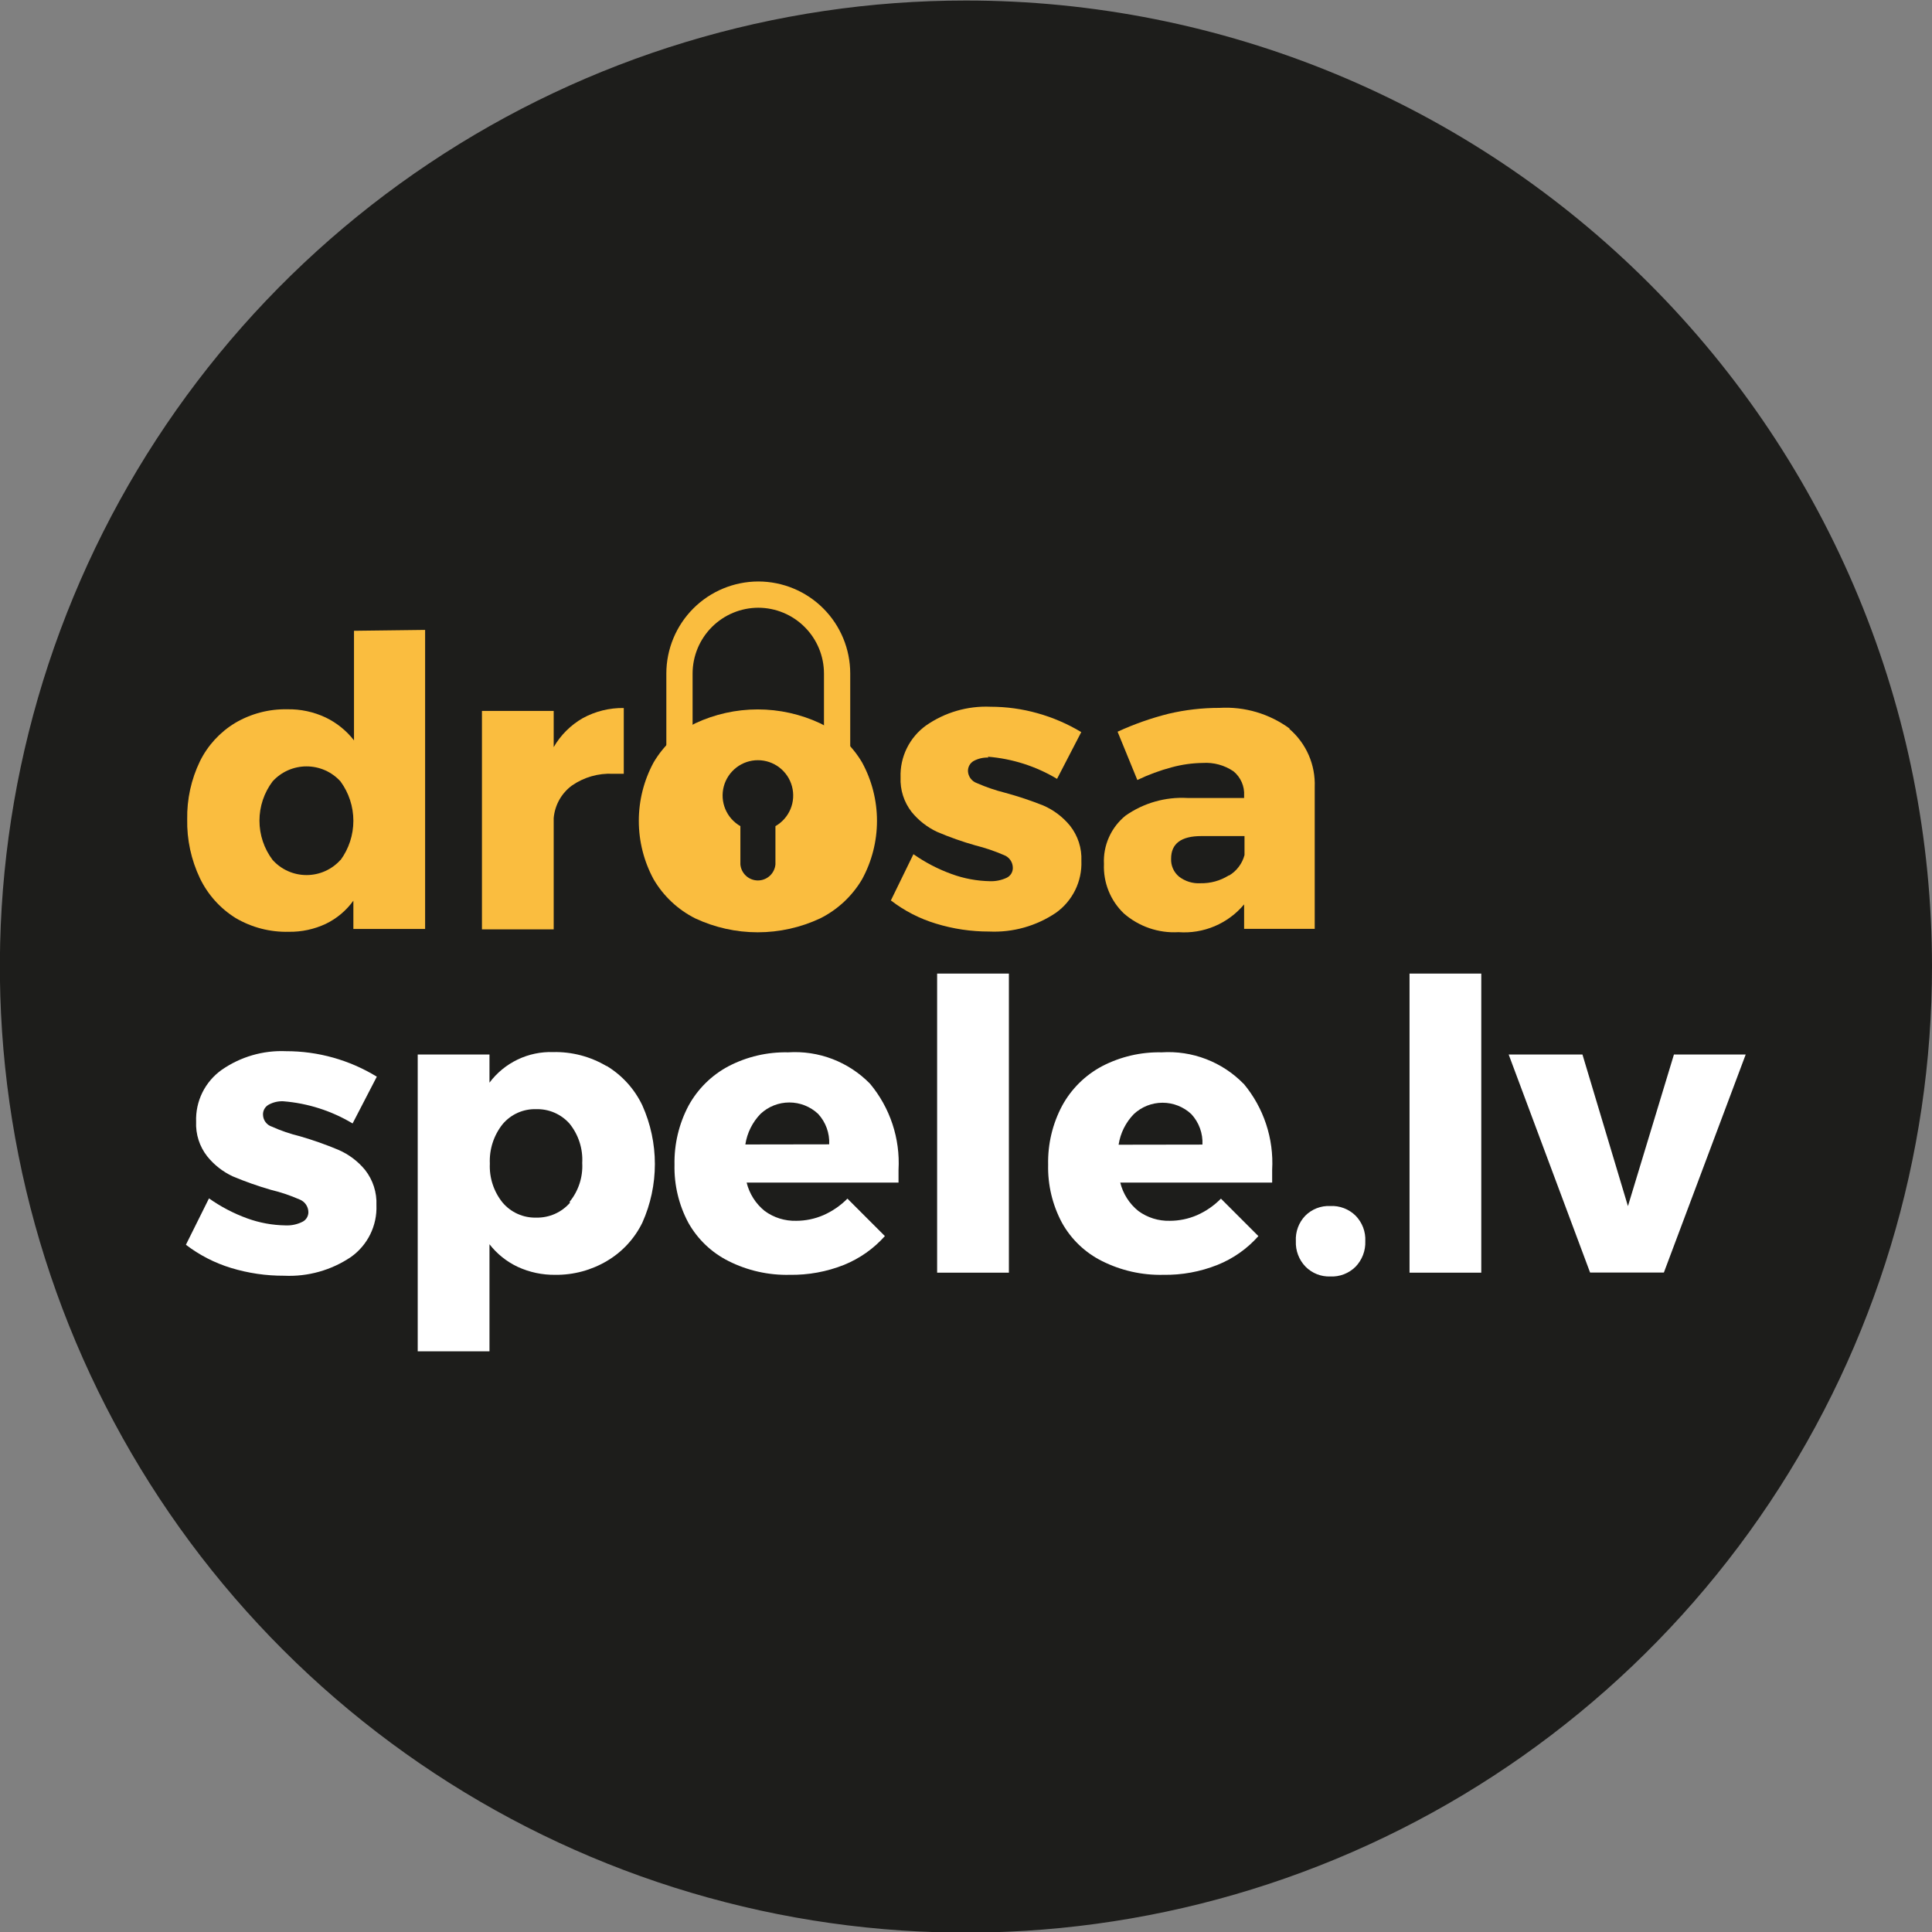 <svg width="105" height="105" viewBox="0 0 105 105" fill="none" xmlns="http://www.w3.org/2000/svg">
<rect x="0" y="0" width="105" height="105" fill="#808080" stroke="none"/>
<g clip-path="url(#clip0_8_126)">
<path d="M105 52.496C105.007 62.883 101.933 73.037 96.168 81.676C90.403 90.315 82.205 97.05 72.611 101.029C63.017 105.008 52.459 106.052 42.272 104.029C32.085 102.007 22.727 97.009 15.381 89.666C8.035 82.325 3.031 72.969 1.003 62.783C-1.024 52.596 0.014 42.038 3.988 32.442C7.962 22.846 14.693 14.645 23.328 8.875C31.964 3.105 42.117 0.026 52.503 0.028C59.397 0.028 66.224 1.386 72.593 4.024C78.962 6.662 84.749 10.529 89.624 15.404C94.499 20.278 98.366 26.066 101.004 32.435C103.642 38.804 105 45.63 105 52.524" fill="#1D1D1B"/>
<path d="M7.667 37.662C7.597 37.741 7.539 37.83 7.494 37.925C7.441 38.032 7.397 38.143 7.362 38.257C7.397 38.143 7.441 38.032 7.494 37.925C7.539 37.83 7.597 37.741 7.667 37.662Z" fill="black"/>
<path d="M7.341 38.257C7.279 38.483 7.261 38.718 7.286 38.95C7.261 38.718 7.279 38.483 7.341 38.257Z" fill="black"/>
<path d="M15.41 59.852C15.127 59.838 14.847 59.902 14.599 60.039C14.502 60.093 14.421 60.174 14.367 60.272C14.313 60.37 14.288 60.481 14.294 60.593C14.299 60.735 14.347 60.873 14.433 60.987C14.518 61.101 14.637 61.186 14.772 61.23C15.268 61.452 15.782 61.628 16.31 61.756C17.016 61.961 17.71 62.206 18.388 62.49C18.953 62.734 19.452 63.109 19.842 63.584C20.27 64.13 20.489 64.81 20.458 65.503C20.48 66.05 20.364 66.593 20.122 67.084C19.88 67.575 19.52 67.998 19.073 68.315C18.005 69.036 16.732 69.393 15.444 69.333C14.466 69.338 13.492 69.195 12.556 68.91C11.67 68.64 10.84 68.213 10.104 67.65L11.358 65.129C11.999 65.582 12.698 65.948 13.436 66.216C14.102 66.458 14.805 66.587 15.513 66.597C15.827 66.612 16.139 66.548 16.421 66.41C16.523 66.364 16.609 66.288 16.669 66.194C16.729 66.099 16.761 65.989 16.76 65.877C16.758 65.725 16.71 65.578 16.622 65.454C16.534 65.33 16.411 65.236 16.268 65.184C15.77 64.966 15.253 64.792 14.724 64.665C14.018 64.462 13.324 64.216 12.646 63.931C12.107 63.679 11.633 63.307 11.261 62.843C10.841 62.308 10.628 61.639 10.659 60.96C10.639 60.413 10.755 59.87 10.997 59.379C11.239 58.889 11.598 58.466 12.044 58.148C13.068 57.433 14.3 57.075 15.548 57.13C17.288 57.127 18.995 57.607 20.479 58.515L19.163 61.057C18.017 60.37 16.728 59.958 15.396 59.852" fill="white"/>
<path d="M32.973 57.933C33.816 58.444 34.49 59.19 34.912 60.08C35.36 61.081 35.591 62.166 35.591 63.263C35.591 64.359 35.36 65.444 34.912 66.445C34.491 67.309 33.827 68.031 33.001 68.522C32.147 69.032 31.169 69.296 30.175 69.284C29.475 69.293 28.782 69.147 28.146 68.855C27.541 68.572 27.012 68.15 26.602 67.622V73.44H22.702V57.31H26.602V58.84C27.002 58.305 27.526 57.875 28.129 57.585C28.732 57.296 29.396 57.156 30.064 57.178C31.079 57.156 32.079 57.417 32.952 57.933H32.973ZM30.951 65.323C31.439 64.728 31.686 63.972 31.643 63.204C31.686 62.429 31.439 61.666 30.951 61.064C30.724 60.809 30.444 60.607 30.13 60.471C29.817 60.336 29.478 60.271 29.136 60.281C28.791 60.27 28.447 60.339 28.132 60.48C27.816 60.622 27.537 60.833 27.315 61.098C26.833 61.704 26.587 62.465 26.622 63.238C26.586 64.006 26.832 64.76 27.315 65.358C27.538 65.621 27.817 65.832 28.133 65.973C28.448 66.115 28.791 66.184 29.136 66.175C29.486 66.184 29.833 66.115 30.153 65.974C30.473 65.833 30.757 65.622 30.985 65.358" fill="white"/>
<path d="M47.282 58.896C48.374 60.203 48.929 61.877 48.833 63.578C48.833 63.887 48.833 64.118 48.833 64.27H40.578C40.727 64.879 41.072 65.422 41.561 65.815C42.056 66.177 42.658 66.365 43.272 66.348C43.779 66.348 44.281 66.244 44.747 66.043C45.236 65.829 45.68 65.523 46.056 65.143L48.092 67.179C47.48 67.864 46.72 68.399 45.869 68.744C44.931 69.117 43.928 69.3 42.918 69.284C41.766 69.311 40.624 69.054 39.594 68.536C38.676 68.077 37.916 67.353 37.413 66.459C36.893 65.489 36.633 64.401 36.658 63.301C36.636 62.184 36.898 61.081 37.419 60.094C37.919 59.181 38.675 58.434 39.594 57.947C40.594 57.426 41.709 57.167 42.835 57.192C43.656 57.139 44.477 57.263 45.245 57.557C46.012 57.852 46.707 58.308 47.282 58.896ZM45.065 62.192C45.08 61.89 45.033 61.589 44.93 61.304C44.827 61.02 44.668 60.76 44.463 60.537C44.039 60.139 43.479 59.917 42.898 59.917C42.316 59.917 41.756 60.139 41.333 60.537C40.892 60.992 40.604 61.573 40.508 62.199L45.065 62.192Z" fill="white"/>
<path d="M54.831 52.912H50.931V69.167H54.831V52.912Z" fill="white"/>
<path d="M67.588 58.896C68.68 60.203 69.235 61.877 69.139 63.578C69.139 63.887 69.139 64.118 69.139 64.27H60.883C61.033 64.879 61.378 65.422 61.867 65.815C62.362 66.177 62.964 66.365 63.578 66.348C64.085 66.348 64.587 66.244 65.053 66.043C65.54 65.829 65.982 65.523 66.355 65.143L68.391 67.179C67.782 67.867 67.021 68.403 66.168 68.744C65.232 69.117 64.232 69.301 63.224 69.284C62.07 69.311 60.926 69.054 59.893 68.536C58.975 68.079 58.218 67.355 57.718 66.459C57.199 65.489 56.938 64.401 56.964 63.301C56.939 62.184 57.201 61.08 57.725 60.094C58.222 59.181 58.976 58.435 59.893 57.947C60.893 57.427 62.008 57.167 63.134 57.192C63.956 57.139 64.78 57.264 65.548 57.56C66.317 57.855 67.013 58.313 67.588 58.903V58.896ZM65.35 62.206C65.365 61.904 65.319 61.602 65.215 61.318C65.112 61.034 64.953 60.773 64.748 60.551C64.324 60.153 63.764 59.931 63.183 59.931C62.601 59.931 62.041 60.153 61.618 60.551C61.177 61.006 60.889 61.587 60.794 62.213L65.35 62.206Z" fill="white"/>
<path d="M73.675 66.071C73.853 66.253 73.992 66.47 74.083 66.709C74.173 66.947 74.214 67.201 74.201 67.456C74.211 67.71 74.169 67.964 74.079 68.202C73.988 68.44 73.851 68.657 73.675 68.841C73.494 69.022 73.277 69.162 73.039 69.254C72.8 69.346 72.545 69.387 72.29 69.374C72.043 69.382 71.796 69.339 71.566 69.247C71.336 69.155 71.127 69.017 70.953 68.841C70.776 68.658 70.638 68.441 70.548 68.203C70.457 67.965 70.416 67.71 70.427 67.456C70.413 67.202 70.451 66.948 70.539 66.71C70.627 66.472 70.763 66.254 70.939 66.071C71.116 65.894 71.327 65.756 71.559 65.665C71.792 65.575 72.041 65.533 72.29 65.544C72.545 65.531 72.8 65.57 73.038 65.661C73.277 65.752 73.494 65.891 73.675 66.071Z" fill="white"/>
<path d="M80.504 52.912H76.605V69.167H80.504V52.912Z" fill="white"/>
<path d="M81.993 57.31H86.003L88.475 65.551L90.975 57.31H94.875L90.428 69.16H86.418L81.993 57.31Z" fill="white"/>
<path d="M23.104 34.234V50.488H19.205V48.951C18.817 49.489 18.3 49.923 17.702 50.211C17.076 50.504 16.391 50.651 15.7 50.641C14.684 50.667 13.681 50.408 12.805 49.892C11.967 49.371 11.294 48.621 10.866 47.732C10.39 46.731 10.152 45.633 10.174 44.525C10.155 43.435 10.392 42.356 10.866 41.374C11.29 40.514 11.951 39.793 12.771 39.296C13.631 38.786 14.617 38.527 15.617 38.548C16.335 38.535 17.045 38.687 17.695 38.992C18.299 39.282 18.828 39.709 19.239 40.238V34.282L23.104 34.234ZM18.505 46.748C18.96 46.127 19.205 45.378 19.205 44.608C19.205 43.839 18.96 43.089 18.505 42.468C18.271 42.211 17.987 42.005 17.669 41.864C17.351 41.724 17.007 41.651 16.66 41.651C16.312 41.651 15.968 41.724 15.65 41.864C15.332 42.005 15.047 42.211 14.814 42.468C14.351 43.083 14.101 43.832 14.101 44.601C14.101 45.371 14.351 46.12 14.814 46.734C15.046 46.994 15.331 47.201 15.649 47.343C15.967 47.485 16.311 47.558 16.66 47.558C17.008 47.558 17.352 47.485 17.67 47.343C17.988 47.201 18.273 46.994 18.505 46.734" fill="#FABD3F"/>
<path d="M31.678 39.026C32.36 38.656 33.125 38.467 33.901 38.479V42.053C33.77 42.053 33.576 42.053 33.312 42.053C32.516 42.015 31.73 42.241 31.076 42.697C30.796 42.905 30.564 43.17 30.394 43.474C30.225 43.779 30.122 44.116 30.092 44.463V50.509H26.193V38.638H30.092V40.605C30.471 39.947 31.019 39.403 31.678 39.026Z" fill="#FABD3F"/>
<path d="M53.722 41.173C53.44 41.161 53.16 41.225 52.912 41.36C52.815 41.417 52.735 41.499 52.681 41.598C52.628 41.697 52.602 41.809 52.607 41.921C52.616 42.062 52.666 42.198 52.751 42.311C52.836 42.424 52.952 42.51 53.085 42.558C53.582 42.776 54.096 42.953 54.623 43.085C55.328 43.276 56.022 43.507 56.7 43.777C57.266 44.023 57.765 44.401 58.155 44.878C58.583 45.421 58.802 46.099 58.771 46.79C58.792 47.338 58.677 47.882 58.435 48.374C58.193 48.866 57.833 49.291 57.386 49.609C56.319 50.328 55.049 50.686 53.764 50.627C52.783 50.63 51.807 50.485 50.869 50.197C49.982 49.93 49.151 49.502 48.417 48.937L49.643 46.423C50.285 46.873 50.983 47.237 51.721 47.503C52.387 47.747 53.089 47.878 53.798 47.891C54.114 47.902 54.427 47.838 54.713 47.704C54.814 47.655 54.899 47.578 54.958 47.483C55.017 47.387 55.047 47.276 55.045 47.164C55.044 47.013 54.998 46.865 54.911 46.742C54.825 46.618 54.702 46.523 54.56 46.471C54.059 46.254 53.54 46.078 53.009 45.945C52.301 45.745 51.608 45.499 50.931 45.211C50.394 44.959 49.921 44.59 49.546 44.13C49.128 43.594 48.914 42.926 48.944 42.247C48.925 41.699 49.042 41.156 49.284 40.664C49.526 40.173 49.884 39.748 50.329 39.428C51.354 38.714 52.585 38.356 53.833 38.41C54.697 38.41 55.557 38.528 56.389 38.763C57.223 38.996 58.022 39.341 58.764 39.788L57.448 42.33C56.302 41.643 55.013 41.231 53.681 41.125" fill="#FABD3F"/>
<path d="M70.067 39.608C70.522 39.997 70.883 40.483 71.123 41.031C71.363 41.58 71.475 42.175 71.452 42.773V50.481H67.615V49.151C67.183 49.668 66.634 50.074 66.014 50.337C65.394 50.599 64.72 50.711 64.049 50.661C62.963 50.724 61.897 50.358 61.078 49.643C60.717 49.298 60.434 48.879 60.248 48.416C60.062 47.953 59.976 47.455 59.997 46.956C59.972 46.457 60.065 45.96 60.269 45.504C60.472 45.048 60.78 44.646 61.167 44.331C62.147 43.642 63.33 43.303 64.526 43.368H67.615V43.237C67.63 42.988 67.585 42.739 67.485 42.51C67.385 42.282 67.233 42.08 67.04 41.921C66.549 41.586 65.959 41.425 65.365 41.464C64.798 41.472 64.235 41.551 63.688 41.699C63.042 41.87 62.414 42.102 61.812 42.392L60.738 39.767C61.629 39.357 62.557 39.03 63.508 38.791C64.416 38.577 65.346 38.47 66.279 38.472C67.644 38.391 68.994 38.79 70.095 39.601L70.067 39.608ZM66.805 47.579C67.214 47.331 67.512 46.934 67.636 46.471V45.439H65.288C64.194 45.439 63.647 45.848 63.647 46.665C63.638 46.85 63.672 47.034 63.747 47.204C63.821 47.373 63.934 47.523 64.076 47.642C64.41 47.9 64.826 48.028 65.247 48.002C65.787 48.013 66.319 47.867 66.777 47.579" fill="#FABD3F"/>
<path d="M45.474 42.434C45.29 42.434 45.114 42.361 44.984 42.231C44.854 42.101 44.781 41.925 44.781 41.741V36.602C44.78 35.656 44.403 34.749 43.735 34.08C43.067 33.41 42.161 33.032 41.215 33.029C40.267 33.03 39.36 33.407 38.69 34.077C38.02 34.747 37.643 35.655 37.641 36.602V41.741C37.641 41.93 37.566 42.112 37.432 42.245C37.298 42.379 37.117 42.454 36.928 42.454C36.739 42.454 36.557 42.379 36.423 42.245C36.289 42.112 36.214 41.93 36.214 41.741V36.602C36.216 35.276 36.744 34.006 37.681 33.068C38.618 32.131 39.889 31.604 41.215 31.602C42.54 31.604 43.81 32.131 44.746 33.069C45.682 34.006 46.208 35.277 46.208 36.602V41.741C46.208 41.925 46.135 42.101 46.005 42.231C45.875 42.361 45.699 42.434 45.516 42.434" fill="#FABD3F"/>
<path d="M46.852 41.436C46.312 40.524 45.521 39.786 44.574 39.31C43.511 38.813 42.353 38.555 41.18 38.555C40.007 38.555 38.849 38.813 37.786 39.31C36.844 39.788 36.059 40.526 35.522 41.436C34.994 42.412 34.718 43.503 34.718 44.612C34.718 45.72 34.994 46.812 35.522 47.787C36.055 48.7 36.842 49.439 37.786 49.913C38.849 50.41 40.007 50.668 41.18 50.668C42.353 50.668 43.511 50.41 44.574 49.913C45.522 49.439 46.314 48.701 46.852 47.787C47.384 46.813 47.662 45.721 47.662 44.612C47.662 43.502 47.384 42.41 46.852 41.436ZM42.143 44.899V46.977C42.122 47.215 42.013 47.438 41.837 47.599C41.66 47.761 41.43 47.851 41.19 47.851C40.951 47.851 40.72 47.761 40.544 47.599C40.368 47.438 40.258 47.215 40.238 46.977V44.899C39.871 44.689 39.583 44.364 39.42 43.973C39.257 43.583 39.228 43.15 39.336 42.741C39.445 42.332 39.686 41.971 40.021 41.713C40.356 41.455 40.767 41.315 41.19 41.315C41.613 41.315 42.025 41.455 42.36 41.713C42.695 41.971 42.936 42.332 43.044 42.741C43.153 43.15 43.124 43.583 42.961 43.973C42.797 44.364 42.51 44.689 42.143 44.899Z" fill="#FABD3F"/>
</g>
<defs>
<clipPath id="clip0_8_126">
<rect width="105" height="105" fill="white"/>
</clipPath>
</defs>
</svg>
